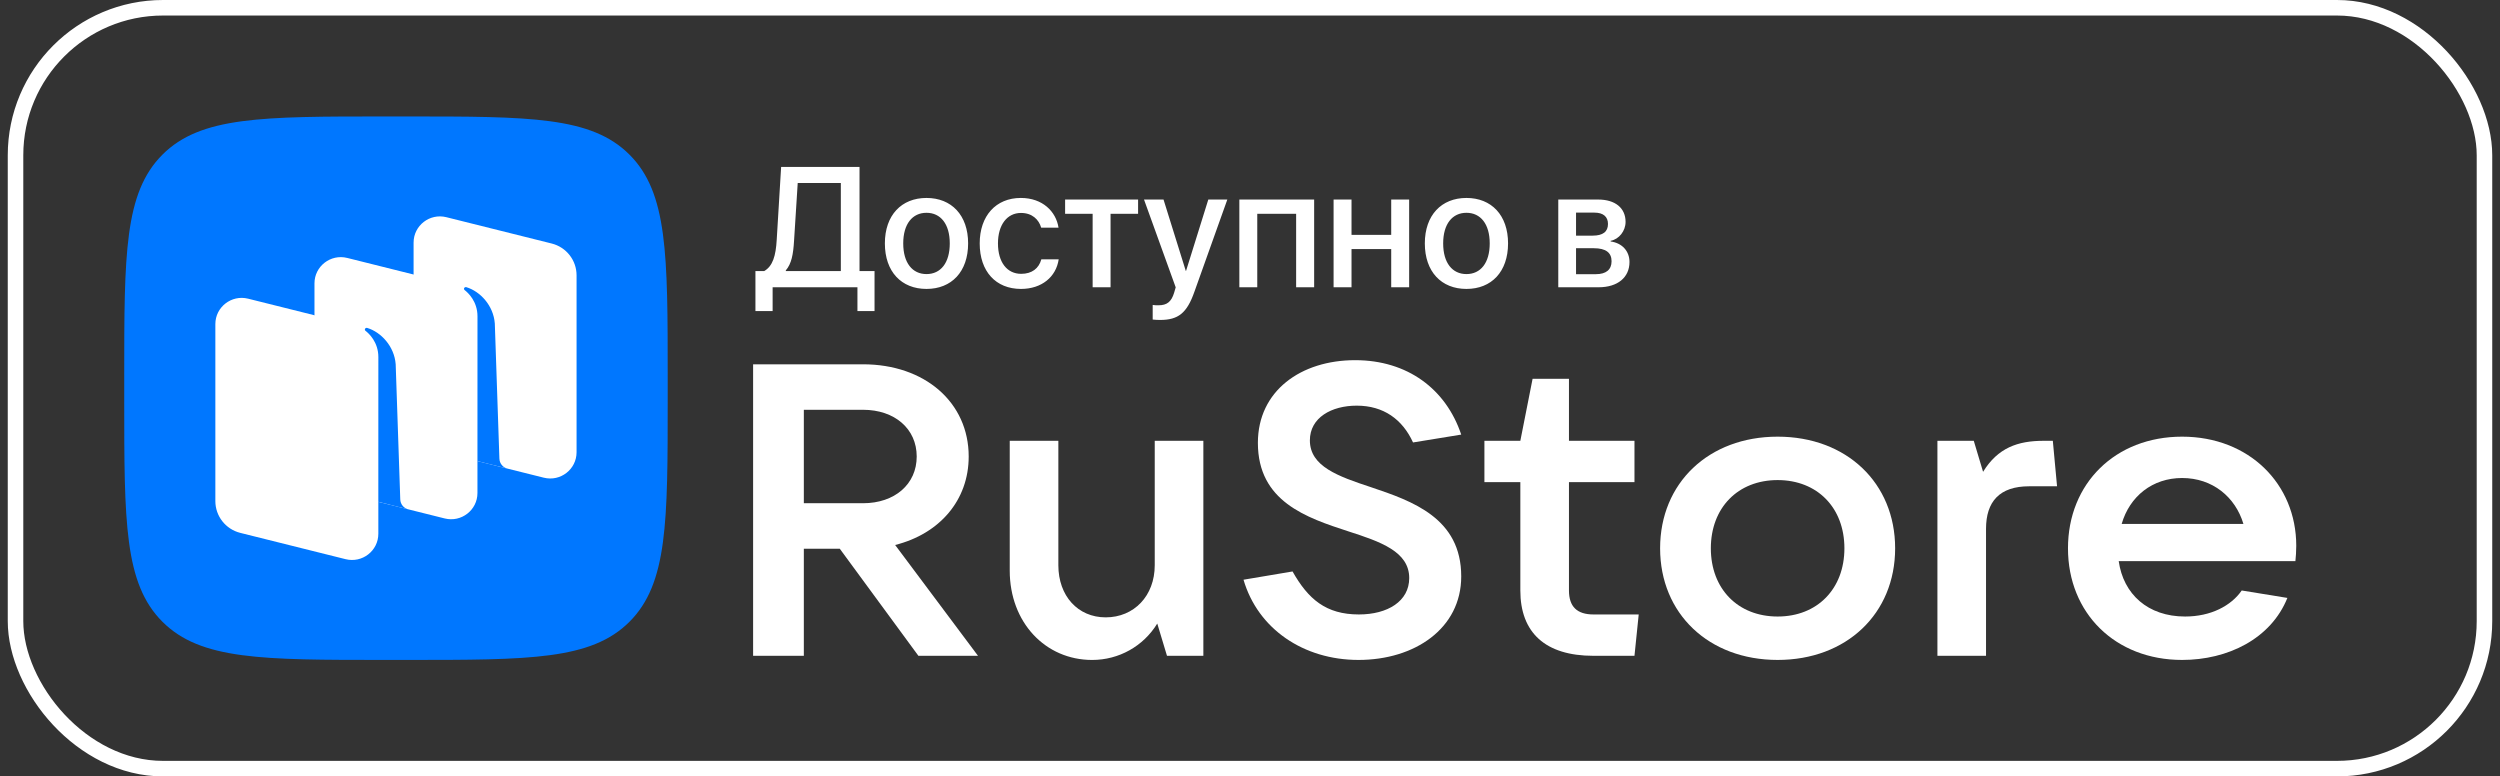 <?xml version="1.0" encoding="UTF-8"?> <svg xmlns="http://www.w3.org/2000/svg" width="161" height="50" viewBox="0 0 161 50" fill="none"><rect x="0" y="0" width="161" height="50" fill="#333333" stroke="none"/><rect x="1" y="0.5" width="159" height="49" rx="9.5" stroke="white"></rect><path fill-rule="evenodd" clip-rule="evenodd" d="M24.8 42.5C16.88 42.5 12.921 42.5 10.46 40.04C8 37.579 8 33.62 8 25.7L8 24.3C8 16.38 8 12.421 10.46 9.96C12.921 7.5 16.88 7.5 24.8 7.5L26.2 7.5C34.12 7.5 38.079 7.5 40.54 9.96C43 12.42 43 16.38 43 24.3V25.7C43 33.62 43 37.579 40.54 40.04C38.079 42.5 34.12 42.5 26.2 42.5H24.8Z" fill="#0077FF"></path><path d="M28.239 29.069C27.296 28.834 26.635 27.99 26.635 27.023V15.624C26.635 14.525 27.673 13.72 28.744 13.987L35.527 15.682C36.47 15.917 37.131 16.761 37.131 17.728V29.126C37.131 30.225 36.093 31.031 35.022 30.763L28.239 29.069Z" fill="white"></path><path d="M15.473 34.317C14.53 34.081 13.869 33.238 13.869 32.27V20.872C13.869 19.774 14.907 18.968 15.978 19.235L22.761 20.93C23.704 21.165 24.365 22.009 24.365 22.976V34.374C24.365 35.473 23.327 36.279 22.256 36.011L15.473 34.317Z" fill="white"></path><path d="M21.856 31.693C20.913 31.457 20.252 30.614 20.252 29.646V18.248C20.252 17.15 21.29 16.344 22.361 16.611L29.144 18.306C30.087 18.541 30.748 19.385 30.748 20.352V31.75C30.748 32.849 29.71 33.655 28.639 33.388L21.856 31.693Z" fill="white"></path><path d="M26.295 32.805C25.998 32.73 25.787 32.467 25.777 32.16L25.482 23.456C25.396 22.304 24.541 21.388 23.647 21.118C23.597 21.103 23.544 21.123 23.514 21.166C23.484 21.21 23.495 21.271 23.537 21.303C23.758 21.474 24.366 22.032 24.366 22.993L24.364 32.316L26.295 32.805Z" fill="#0077FF"></path><path d="M32.68 30.178C32.383 30.104 32.172 29.842 32.161 29.536L31.866 20.832C31.781 19.68 30.926 18.764 30.032 18.494C29.982 18.479 29.928 18.5 29.898 18.543C29.868 18.587 29.88 18.647 29.922 18.68C30.143 18.851 30.75 19.408 30.75 20.37L30.748 29.695L32.68 30.178Z" fill="#0077FF"></path><path d="M57.647 35.097C60.506 34.378 62.384 32.221 62.384 29.399C62.384 25.911 59.553 23.461 55.578 23.461H48.5V42.234H51.767V35.337H54.081L59.145 42.234H62.983L57.647 35.097ZM55.578 26.39C57.62 26.39 59.036 27.615 59.036 29.399C59.036 31.183 57.62 32.408 55.578 32.408H51.767V26.39H55.578Z" fill="white"></path><path d="M70.336 42.501C72.051 42.501 73.63 41.622 74.528 40.157L75.154 42.234H77.496V28.388H74.365V36.403C74.365 38.373 73.031 39.758 71.207 39.758C69.41 39.758 68.158 38.373 68.158 36.403V28.388H65.027V36.749C65.027 40.077 67.314 42.501 70.336 42.501Z" fill="white"></path><path d="M87.487 42.5C91.108 42.5 94.103 40.476 94.103 37.121C94.103 33.367 90.972 32.275 88.277 31.37C86.18 30.677 84.356 30.038 84.356 28.361C84.356 26.896 85.745 26.124 87.378 26.124C89.094 26.124 90.319 27.003 90.999 28.494L94.103 27.988C93.123 25.059 90.645 23.195 87.27 23.195C83.785 23.195 81.008 25.165 81.008 28.52C81.008 32.302 84.139 33.34 86.834 34.219C88.903 34.885 90.754 35.523 90.754 37.228C90.754 38.719 89.366 39.571 87.514 39.571C85.391 39.571 84.248 38.586 83.24 36.802L80.082 37.334C81.008 40.503 83.948 42.5 87.487 42.5Z" fill="white"></path><path d="M102.62 39.571C101.558 39.571 101.041 39.066 101.041 38.027V31.05H105.26V28.388H101.041V24.394H98.699L97.91 28.388H95.596V31.05H97.91V38.027C97.91 40.743 99.516 42.234 102.62 42.234H105.26L105.533 39.571H102.62Z" fill="white"></path><path d="M114.479 42.5C118.917 42.5 122.047 39.518 122.047 35.311C122.047 31.103 118.917 28.121 114.479 28.121C110.042 28.121 106.911 31.103 106.911 35.311C106.911 39.518 110.042 42.5 114.479 42.5ZM114.479 39.704C111.92 39.704 110.178 37.92 110.178 35.311C110.178 32.701 111.92 30.917 114.479 30.917C117.038 30.917 118.78 32.701 118.78 35.311C118.78 37.92 117.038 39.704 114.479 39.704Z" fill="white"></path><path d="M127.9 42.234V34.059C127.9 32.302 128.771 31.317 130.677 31.317H132.474L132.202 28.388H131.603C129.942 28.388 128.662 28.84 127.71 30.385L127.111 28.388H124.77V42.234H127.9Z" fill="white"></path><path d="M147.879 35.151C147.879 31.157 144.83 28.121 140.528 28.121C136.227 28.121 133.178 31.13 133.178 35.311C133.178 39.491 136.227 42.5 140.528 42.5C143.469 42.5 146.245 41.142 147.308 38.506L144.367 38.027C143.687 39.012 142.38 39.704 140.719 39.704C138.324 39.704 136.745 38.266 136.445 36.136H147.824C147.852 35.843 147.879 35.524 147.879 35.151ZM140.528 30.784C142.489 30.784 143.959 32.009 144.476 33.74H136.636C137.153 31.956 138.623 30.784 140.528 30.784Z" fill="white"></path><path d="M51.137 15.503C51.084 16.384 50.976 16.98 50.605 17.415V17.458H54.15V11.786H51.373L51.137 15.503ZM49.757 18.5V20.031H48.65V17.458H49.214C49.768 17.136 49.961 16.475 50.02 15.449L50.305 10.749H55.353V17.458H56.32V20.031H55.219V18.5H49.757ZM59.666 18.607C58.05 18.607 56.986 17.496 56.986 15.675C56.986 13.859 58.055 12.748 59.666 12.748C61.278 12.748 62.347 13.859 62.347 15.675C62.347 17.496 61.283 18.607 59.666 18.607ZM59.666 17.651C60.58 17.651 61.165 16.932 61.165 15.675C61.165 14.423 60.574 13.704 59.666 13.704C58.759 13.704 58.168 14.423 58.168 15.675C58.168 16.932 58.759 17.651 59.666 17.651ZM68.169 14.66H67.052C66.901 14.139 66.472 13.714 65.752 13.714C64.855 13.714 64.269 14.482 64.269 15.675C64.269 16.899 64.86 17.635 65.763 17.635C66.45 17.635 66.901 17.291 67.062 16.701H68.18C68.013 17.834 67.084 18.607 65.752 18.607C64.135 18.607 63.093 17.485 63.093 15.675C63.093 13.902 64.135 12.748 65.741 12.748C67.138 12.748 68.008 13.618 68.169 14.66ZM73.293 12.85V13.768H71.52V18.5H70.366V13.768H68.593V12.85H73.293ZM74.706 20.605C74.614 20.605 74.319 20.595 74.233 20.579V19.639C74.319 19.66 74.512 19.66 74.609 19.66C75.151 19.66 75.436 19.435 75.613 18.855C75.613 18.844 75.715 18.511 75.715 18.505L73.674 12.85H74.931L76.365 17.447H76.381L77.815 12.85H79.04L76.918 18.795C76.435 20.165 75.882 20.605 74.706 20.605ZM83.471 18.5V13.768H80.968V18.5H79.814V12.85H84.631V18.5H83.471ZM89.594 18.5V16.04H87.038V18.5H85.883V12.85H87.038V15.127H89.594V12.85H90.749V18.5H89.594ZM94.439 18.607C92.822 18.607 91.759 17.496 91.759 15.675C91.759 13.859 92.828 12.748 94.439 12.748C96.05 12.748 97.119 13.859 97.119 15.675C97.119 17.496 96.056 18.607 94.439 18.607ZM94.439 17.651C95.352 17.651 95.938 16.932 95.938 15.675C95.938 14.423 95.347 13.704 94.439 13.704C93.531 13.704 92.94 14.423 92.94 15.675C92.94 16.932 93.531 17.651 94.439 17.651ZM102.684 13.693H101.497V15.175H102.571C103.226 15.175 103.554 14.923 103.554 14.423C103.554 13.956 103.248 13.693 102.684 13.693ZM102.646 15.986H101.497V17.657H102.775C103.43 17.657 103.785 17.367 103.785 16.824C103.785 16.266 103.409 15.986 102.646 15.986ZM100.353 18.5V12.85H102.92C104.021 12.85 104.687 13.398 104.687 14.289C104.687 14.874 104.268 15.406 103.726 15.508V15.551C104.456 15.648 104.939 16.164 104.939 16.873C104.939 17.866 104.177 18.5 102.952 18.5H100.353Z" fill="white"></path></svg> 